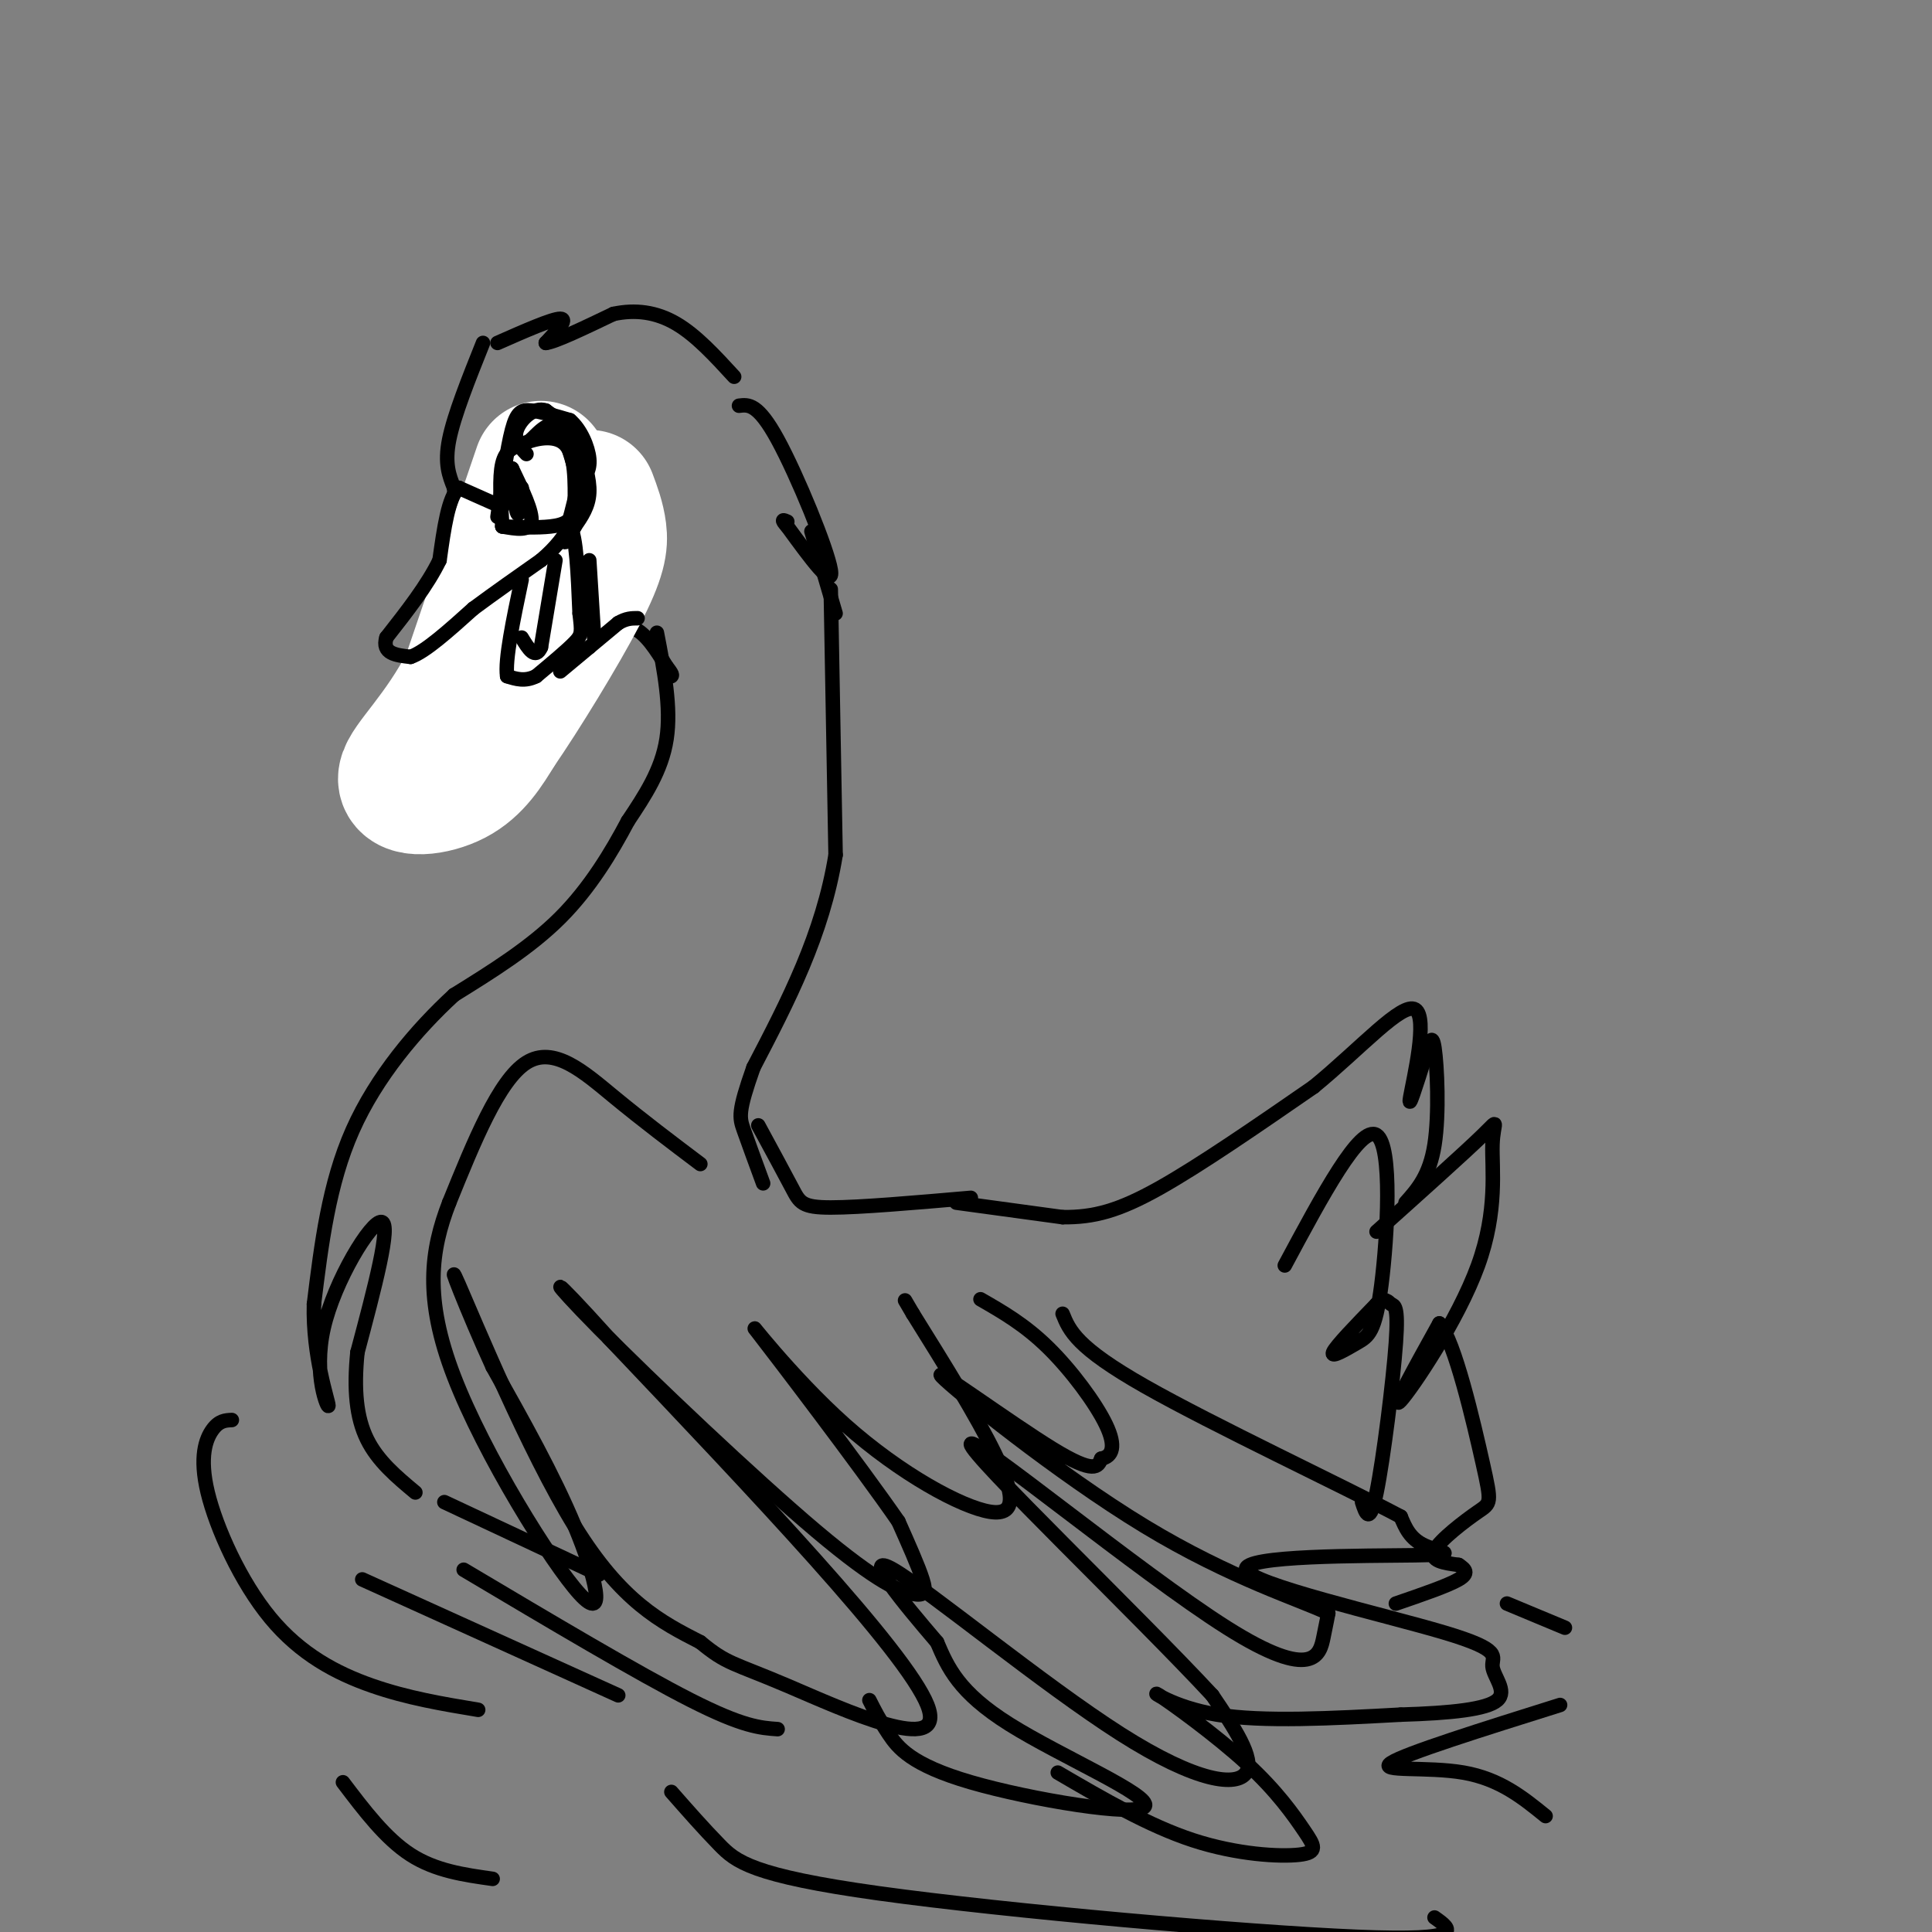 <svg viewBox='0 0 400 400' version='1.1' xmlns='http://www.w3.org/2000/svg' xmlns:xlink='http://www.w3.org/1999/xlink'><rect x="0" y="0" width="400" height="400" fill="#808080" stroke="none"/><g fill='none' stroke='rgb(0,0,0)' stroke-width='3' stroke-linecap='round' stroke-linejoin='round'><path d='M100,71c-3.000,7.500 -6.000,15.000 -7,20c-1.000,5.000 0.000,7.500 1,10'/><path d='M94,101c0.333,3.333 0.667,6.667 1,10'/><path d='M95,111c0.167,4.167 0.083,9.583 0,15'/><path d='M95,126c-1.833,7.000 -6.417,17.000 -11,27'/><path d='M84,153c-3.267,5.533 -5.933,5.867 -7,7c-1.067,1.133 -0.533,3.067 0,5'/><path d='M77,165c1.289,1.489 4.511,2.711 8,2c3.489,-0.711 7.244,-3.356 11,-6'/><path d='M96,161c4.833,-4.833 11.417,-13.917 18,-23'/><path d='M114,138c4.222,-4.289 5.778,-3.511 7,-5c1.222,-1.489 2.111,-5.244 3,-9'/><path d='M124,124c0.500,-1.500 0.250,-0.750 0,0'/><path d='M95,116c0.000,0.000 16.000,3.000 16,3'/><path d='M111,119c4.833,1.000 8.917,2.000 13,3'/><path d='M97,117c0.356,-2.600 0.711,-5.200 2,-8c1.289,-2.800 3.511,-5.800 7,-6c3.489,-0.200 8.244,2.400 13,5'/><path d='M119,108c2.556,1.889 2.444,4.111 1,6c-1.444,1.889 -4.222,3.444 -7,5'/><path d='M99,116c1.750,-5.750 3.500,-11.500 7,-15c3.500,-3.500 8.750,-4.750 14,-6'/><path d='M120,95c3.467,1.067 5.133,6.733 4,11c-1.133,4.267 -5.067,7.133 -9,10'/><path d='M115,116c-1.833,1.667 -1.917,0.833 -2,0'/><path d='M103,115c0.689,-3.200 1.378,-6.400 4,-8c2.622,-1.600 7.178,-1.600 9,-1c1.822,0.600 0.911,1.800 0,3'/><path d='M116,109c-1.244,2.733 -4.356,8.067 -4,8c0.356,-0.067 4.178,-5.533 8,-11'/><path d='M120,106c1.536,-4.833 1.375,-11.417 0,-10c-1.375,1.417 -3.964,10.833 -5,14c-1.036,3.167 -0.518,0.083 0,-3'/><path d='M115,107c0.667,-2.378 2.333,-6.822 1,-7c-1.333,-0.178 -5.667,3.911 -10,8'/><path d='M106,108c1.022,-0.311 8.578,-5.089 11,-7c2.422,-1.911 -0.289,-0.956 -3,0'/><path d='M103,71c5.667,-2.500 11.333,-5.000 13,-5c1.667,0.000 -0.667,2.500 -3,5'/><path d='M113,71c1.833,-0.167 7.917,-3.083 14,-6'/><path d='M127,65c4.533,-0.978 8.867,-0.422 13,2c4.133,2.422 8.067,6.711 12,11'/><path d='M101,161c3.417,-1.417 6.833,-2.833 10,-6c3.167,-3.167 6.083,-8.083 9,-13'/><path d='M120,142c1.833,-2.833 1.917,-3.417 2,-4'/><path d='M130,126c0.000,0.000 -8.000,14.000 -8,14'/><path d='M122,132c3.167,-1.500 6.333,-3.000 9,-2c2.667,1.000 4.833,4.500 7,8'/><path d='M138,138c1.333,1.667 1.167,1.833 1,2'/><path d='M153,84c1.956,-0.244 3.911,-0.489 8,7c4.089,7.489 10.311,22.711 11,27c0.689,4.289 -4.156,-2.356 -9,-9'/><path d='M163,109c-1.500,-1.667 -0.750,-1.333 0,-1'/><path d='M168,110c0.000,0.000 5.000,17.000 5,17'/><path d='M136,131c1.500,7.750 3.000,15.500 2,22c-1.000,6.500 -4.500,11.750 -8,17'/><path d='M130,170c-3.378,6.378 -7.822,13.822 -14,20c-6.178,6.178 -14.089,11.089 -22,16'/><path d='M94,206c-7.733,7.111 -16.067,16.889 -21,28c-4.933,11.111 -6.467,23.556 -8,36'/><path d='M65,270c-0.290,10.858 2.984,20.003 3,21c0.016,0.997 -3.226,-6.155 -1,-16c2.226,-9.845 9.922,-22.384 12,-22c2.078,0.384 -1.461,13.692 -5,27'/><path d='M74,280c-0.778,7.711 -0.222,13.489 2,18c2.222,4.511 6.111,7.756 10,11'/><path d='M172,122c0.000,0.000 1.000,55.000 1,55'/><path d='M173,177c-2.667,16.500 -9.833,30.250 -17,44'/><path d='M156,221c-3.267,9.244 -2.933,10.356 -2,13c0.933,2.644 2.467,6.822 4,11'/><path d='M157,233c2.711,5.000 5.422,10.000 7,13c1.578,3.000 2.022,4.000 8,4c5.978,0.000 17.489,-1.000 29,-2'/><path d='M145,241c-5.956,-4.489 -11.911,-8.978 -18,-14c-6.089,-5.022 -12.311,-10.578 -18,-7c-5.689,3.578 -10.844,16.289 -16,29'/><path d='M93,249c-3.786,9.794 -5.252,19.780 1,36c6.252,16.220 20.222,38.675 26,45c5.778,6.325 3.365,-3.478 -1,-14c-4.365,-10.522 -10.683,-21.761 -17,-33'/><path d='M102,283c-5.333,-11.643 -10.167,-24.250 -7,-17c3.167,7.250 14.333,34.357 24,50c9.667,15.643 17.833,19.821 26,24'/><path d='M145,340c5.583,4.607 6.542,4.125 18,9c11.458,4.875 33.417,15.107 29,4c-4.417,-11.107 -35.208,-43.554 -66,-76'/><path d='M126,277c-13.082,-14.545 -12.787,-12.909 -2,-2c10.787,10.909 32.067,31.089 45,42c12.933,10.911 17.521,12.553 20,13c2.479,0.447 2.851,-0.301 2,-3c-0.851,-2.699 -2.926,-7.350 -5,-12'/><path d='M186,315c-7.966,-11.524 -25.380,-34.334 -29,-39c-3.620,-4.666 6.556,8.811 18,19c11.444,10.189 24.158,17.089 30,18c5.842,0.911 4.812,-4.168 1,-12c-3.812,-7.832 -10.406,-18.416 -17,-29'/><path d='M189,272c-2.833,-4.833 -1.417,-2.417 0,0'/><path d='M180,352c1.056,2.086 2.112,4.172 4,7c1.888,2.828 4.609,6.397 17,10c12.391,3.603 34.451,7.239 36,5c1.549,-2.239 -17.415,-10.354 -28,-17c-10.585,-6.646 -12.793,-11.823 -15,-17'/><path d='M194,340c-6.770,-7.909 -16.196,-19.182 -9,-15c7.196,4.182 31.014,23.818 47,34c15.986,10.182 24.139,10.909 26,8c1.861,-2.909 -2.569,-9.455 -7,-16'/><path d='M251,351c-15.303,-16.507 -50.061,-49.775 -50,-52c0.061,-2.225 34.939,26.593 53,38c18.061,11.407 19.303,5.402 20,2c0.697,-3.402 0.848,-4.201 1,-5'/><path d='M275,334c-5.571,-2.738 -19.998,-7.085 -38,-18c-18.002,-10.915 -39.577,-28.400 -42,-31c-2.423,-2.600 14.308,9.686 23,15c8.692,5.314 9.346,3.657 10,2'/><path d='M228,302c2.321,-0.440 3.125,-2.542 1,-7c-2.125,-4.458 -7.179,-11.274 -12,-16c-4.821,-4.726 -9.411,-7.363 -14,-10'/><path d='M219,367c9.429,5.507 18.858,11.013 28,14c9.142,2.987 17.997,3.453 22,3c4.003,-0.453 3.153,-1.826 1,-5c-2.153,-3.174 -5.608,-8.150 -12,-14c-6.392,-5.850 -15.721,-12.575 -18,-14c-2.279,-1.425 2.492,2.450 12,4c9.508,1.550 23.754,0.775 38,0'/><path d='M290,355c10.525,-0.315 17.838,-1.103 20,-3c2.162,-1.897 -0.827,-4.904 -1,-7c-0.173,-2.096 2.470,-3.283 -10,-7c-12.470,-3.717 -40.054,-9.965 -41,-13c-0.946,-3.035 24.745,-2.855 35,-3c10.255,-0.145 5.073,-0.613 2,-2c-3.073,-1.387 -4.036,-3.694 -5,-6'/><path d='M290,314c-11.800,-6.267 -38.800,-18.933 -53,-27c-14.200,-8.067 -15.600,-11.533 -17,-15'/><path d='M198,249c0.000,0.000 22.000,3.000 22,3'/><path d='M220,252c6.444,0.067 11.556,-1.267 20,-6c8.444,-4.733 20.222,-12.867 32,-21'/><path d='M272,225c9.798,-8.036 18.292,-17.625 21,-16c2.708,1.625 -0.369,14.464 -1,18c-0.631,3.536 1.185,-2.232 3,-8'/><path d='M295,219c0.845,-2.738 1.458,-5.583 2,-2c0.542,3.583 1.012,13.595 0,20c-1.012,6.405 -3.506,9.202 -6,12'/><path d='M266,262c7.820,-14.590 15.640,-29.180 19,-27c3.360,2.180 2.262,21.131 1,31c-1.262,9.869 -2.686,10.657 -5,12c-2.314,1.343 -5.518,3.241 -5,2c0.518,-1.241 4.759,-5.620 9,-10'/><path d='M285,270c1.957,-1.544 2.349,-0.404 3,0c0.651,0.404 1.560,0.070 1,8c-0.560,7.930 -2.589,24.123 -4,31c-1.411,6.877 -2.206,4.439 -3,2'/><path d='M285,255c9.121,-8.171 18.242,-16.341 22,-20c3.758,-3.659 2.152,-2.805 2,2c-0.152,4.805 1.152,13.563 -3,25c-4.152,11.437 -13.758,25.553 -16,28c-2.242,2.447 2.879,-6.777 8,-16'/><path d='M298,274c3.177,3.604 7.120,20.616 9,29c1.880,8.384 1.699,8.142 -1,10c-2.699,1.858 -7.914,5.817 -9,8c-1.086,2.183 1.957,2.592 5,3'/><path d='M302,324c1.356,0.911 2.244,1.689 0,3c-2.244,1.311 -7.622,3.156 -13,5'/><path d='M92,311c0.000,0.000 32.000,15.000 32,15'/><path d='M48,294c-1.316,0.057 -2.632,0.115 -4,2c-1.368,1.885 -2.789,5.598 -1,13c1.789,7.402 6.789,18.493 13,26c6.211,7.507 13.632,11.431 21,14c7.368,2.569 14.684,3.785 22,5'/><path d='M75,327c0.000,0.000 53.000,24.000 53,24'/><path d='M96,325c18.083,10.750 36.167,21.500 47,27c10.833,5.500 14.417,5.750 18,6'/><path d='M139,371c3.345,3.810 6.690,7.619 10,11c3.310,3.381 6.583,6.333 33,10c26.417,3.667 75.976,8.048 99,9c23.024,0.952 19.512,-1.524 16,-4'/><path d='M320,376c-4.733,-3.844 -9.467,-7.689 -17,-9c-7.533,-1.311 -17.867,-0.089 -15,-2c2.867,-1.911 18.933,-6.956 35,-12'/><path d='M324,337c0.000,0.000 -12.000,-5.000 -12,-5'/><path d='M71,369c4.417,5.833 8.833,11.667 14,15c5.167,3.333 11.083,4.167 17,5'/></g>
<g fill='none' stroke='rgb(255,255,255)' stroke-width='28' stroke-linecap='round' stroke-linejoin='round'><path d='M112,97c0.000,0.000 -15.000,44.000 -15,44'/><path d='M97,141c-5.750,11.214 -12.625,17.250 -13,20c-0.375,2.750 5.750,2.214 10,0c4.250,-2.214 6.625,-6.107 9,-10'/><path d='M103,151c4.976,-7.190 12.917,-20.167 17,-28c4.083,-7.833 4.310,-10.524 4,-13c-0.310,-2.476 -1.155,-4.738 -2,-7'/></g>
<g fill='none' stroke='rgb(0,0,0)' stroke-width='3' stroke-linecap='round' stroke-linejoin='round'><path d='M104,109c-0.333,-5.083 -0.667,-10.167 0,-13c0.667,-2.833 2.333,-3.417 4,-4'/><path d='M108,92c2.533,-1.200 6.867,-2.200 9,0c2.133,2.200 2.067,7.600 2,13'/><path d='M119,105c-0.356,2.911 -2.244,3.689 -5,4c-2.756,0.311 -6.378,0.156 -10,0'/><path d='M104,109c2.833,0.500 5.667,1.000 6,-1c0.333,-2.000 -1.833,-6.500 -4,-11'/><path d='M106,97c-0.444,0.511 0.444,7.289 1,9c0.556,1.711 0.778,-1.644 1,-5'/><path d='M108,101c-0.167,-0.500 -1.083,0.750 -2,2'/><path d='M103,107c1.000,-7.111 2.000,-14.222 3,-18c1.000,-3.778 2.000,-4.222 4,-4c2.000,0.222 5.000,1.111 8,2'/><path d='M118,87c2.222,1.867 3.778,5.533 4,8c0.222,2.467 -0.889,3.733 -2,5'/><path d='M120,100c-0.933,-1.756 -2.267,-8.644 -4,-11c-1.733,-2.356 -3.867,-0.178 -6,2'/><path d='M110,91c0.230,-0.265 3.804,-1.927 6,-2c2.196,-0.073 3.014,1.442 4,4c0.986,2.558 2.139,6.159 2,9c-0.139,2.841 -1.569,4.920 -3,7'/><path d='M119,109c-1.179,2.369 -2.625,4.792 -2,2c0.625,-2.792 3.321,-10.798 3,-16c-0.321,-5.202 -3.661,-7.601 -7,-10'/><path d='M113,85c-2.511,-0.889 -5.289,1.889 -6,4c-0.711,2.111 0.644,3.556 2,5'/><path d='M104,105c0.000,0.000 -9.000,-4.000 -9,-4'/><path d='M95,101c-2.167,1.833 -3.083,8.417 -4,15'/><path d='M91,116c-2.500,5.167 -6.750,10.583 -11,16'/><path d='M80,132c-1.000,3.333 2.000,3.667 5,4'/><path d='M85,136c3.000,-1.000 8.000,-5.500 13,-10'/><path d='M98,126c4.500,-3.333 9.250,-6.667 14,-10'/><path d='M112,116c3.333,-2.833 4.667,-4.917 6,-7'/><path d='M118,109c1.333,1.833 1.667,9.917 2,18'/><path d='M120,127c0.444,3.822 0.556,4.378 -1,6c-1.556,1.622 -4.778,4.311 -8,7'/><path d='M111,140c-2.333,1.167 -4.167,0.583 -6,0'/><path d='M105,140c-0.500,-3.333 1.250,-11.667 3,-20'/><path d='M115,116c0.000,0.000 -3.000,18.000 -3,18'/><path d='M112,134c-1.167,2.667 -2.583,0.333 -4,-2'/><path d='M116,139c0.000,0.000 6.000,-5.000 6,-5'/><path d='M122,134c2.000,-1.667 4.000,-3.333 6,-5'/><path d='M128,129c1.667,-1.000 2.833,-1.000 4,-1'/><path d='M122,116c0.000,0.000 1.000,16.000 1,16'/></g>
</svg>